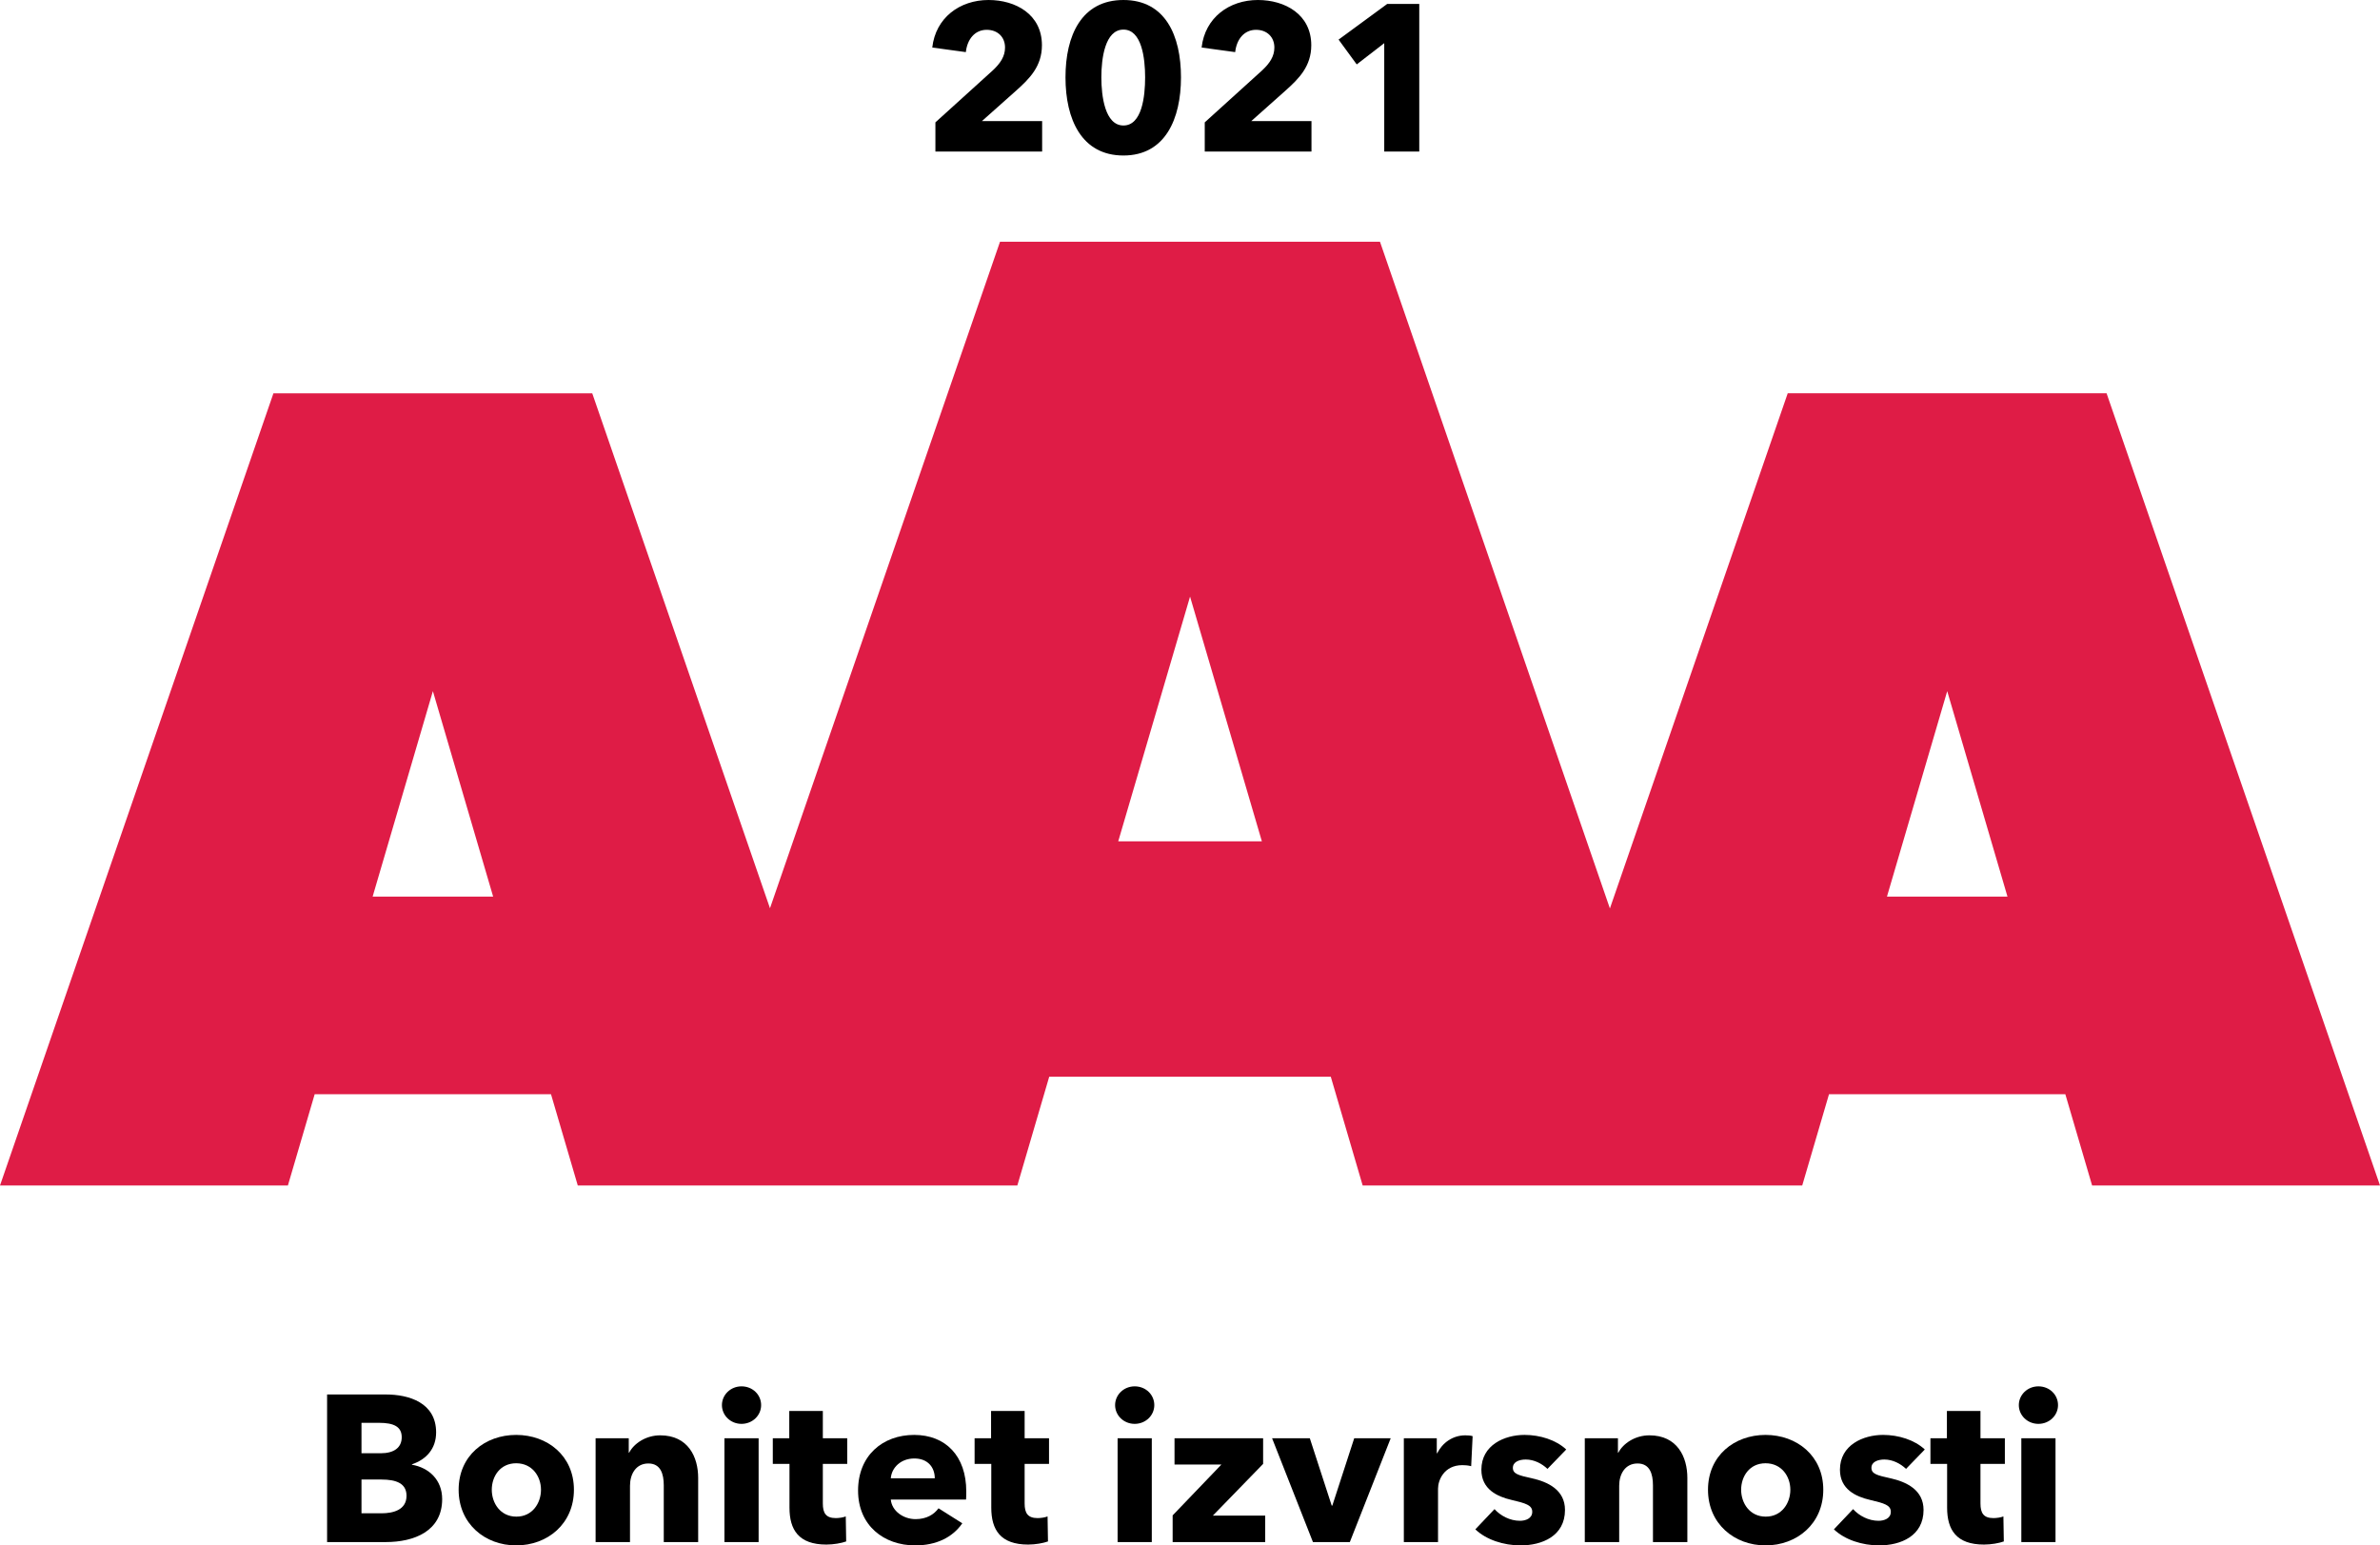 <?xml version="1.0" encoding="UTF-8"?><svg id="Layer_1" xmlns="http://www.w3.org/2000/svg" viewBox="0 0 228.33 148.27"><g><path d="M89.74,14.54v-2.8l5.52-5c.7-.66,1.16-1.32,1.16-2.18,0-1-.7-1.7-1.76-1.7-1.12,0-1.86,.88-2,2.14l-3.22-.44c.32-2.86,2.64-4.56,5.4-4.56,2.6,0,5.12,1.38,5.12,4.34,0,2.02-1.18,3.2-2.48,4.36l-3.28,2.92h5.78v2.92h-10.24Z"/><path d="M107.78,14.92c-4.02,0-5.56-3.48-5.56-7.5s1.54-7.42,5.56-7.42,5.52,3.42,5.52,7.42-1.52,7.5-5.52,7.5Zm0-12.08c-1.78,0-2.12,2.8-2.12,4.58s.34,4.62,2.12,4.62,2.08-2.8,2.08-4.62-.32-4.58-2.08-4.58Z"/><path d="M115.58,14.54v-2.8l5.52-5c.7-.66,1.16-1.32,1.16-2.18,0-1-.7-1.7-1.76-1.7-1.12,0-1.86,.88-2,2.14l-3.22-.44c.32-2.86,2.64-4.56,5.4-4.56,2.6,0,5.12,1.38,5.12,4.34,0,2.02-1.18,3.2-2.48,4.36l-3.28,2.92h5.78v2.92h-10.24Z"/><path d="M132.8,14.54V4.14l-2.64,2.04-1.74-2.38,4.66-3.42h3.08V14.54h-3.36Z"/></g><g><path d="M37.02,147.95h-5.64v-14.16h5.64c2.2,0,4.82,.78,4.82,3.64,0,1.56-.94,2.6-2.32,3.06v.04c1.62,.28,2.9,1.44,2.9,3.3,0,3.08-2.7,4.12-5.4,4.12Zm-.66-11.44h-1.68v2.92h1.84c1.28,0,2.02-.54,2.02-1.54s-.74-1.38-2.18-1.38Zm.22,5.44h-1.9v3.24h1.92c1.08,0,2.4-.3,2.4-1.68,0-1.18-.96-1.56-2.42-1.56Z"/><path d="M49.52,148.27c-3,0-5.52-2.08-5.52-5.34s2.52-5.26,5.52-5.26,5.54,2,5.54,5.26-2.52,5.34-5.54,5.34Zm0-7.88c-1.54,0-2.34,1.26-2.34,2.54s.82,2.58,2.36,2.58,2.36-1.3,2.36-2.58-.84-2.54-2.38-2.54Z"/><path d="M63.68,147.95v-5.44c0-1.1-.3-2.1-1.48-2.1s-1.76,1-1.76,2.14v5.4h-3.3v-9.96h3.18v1.38h.04c.46-.88,1.6-1.66,2.98-1.66,2.68,0,3.64,2.08,3.64,4.08v6.16h-3.3Z"/><path d="M71.14,136.61c-1.06,0-1.88-.82-1.88-1.8s.82-1.8,1.88-1.8,1.88,.8,1.88,1.8-.84,1.8-1.88,1.8Zm-1.64,11.34v-9.96h3.28v9.96h-3.28Z"/><path d="M78.94,140.45v3.8c0,.92,.3,1.4,1.24,1.4,.32,0,.72-.06,.96-.16l.04,2.4c-.44,.16-1.2,.3-1.9,.3-2.66,0-3.54-1.42-3.54-3.54v-4.2h-1.6v-2.46h1.58v-2.62h3.22v2.62h2.34v2.46h-2.34Z"/><path d="M92.68,143.87h-7.22c.1,1.1,1.2,1.88,2.38,1.88,1.04,0,1.76-.44,2.2-1.04l2.28,1.44c-.94,1.36-2.5,2.12-4.52,2.12-3,0-5.48-1.9-5.48-5.26s2.36-5.34,5.38-5.34,5,2.02,5,5.42c0,.26,0,.54-.02,.78Zm-3-2.04c0-1.04-.66-1.9-1.96-1.9s-2.18,.88-2.26,1.9h4.22Z"/><path d="M98.3,140.45v3.8c0,.92,.3,1.4,1.24,1.4,.32,0,.72-.06,.96-.16l.04,2.4c-.44,.16-1.2,.3-1.9,.3-2.66,0-3.54-1.42-3.54-3.54v-4.2h-1.6v-2.46h1.58v-2.62h3.22v2.62h2.34v2.46h-2.34Z"/><path d="M108.86,136.61c-1.06,0-1.88-.82-1.88-1.8s.82-1.8,1.88-1.8,1.88,.8,1.88,1.8-.84,1.8-1.88,1.8Zm-1.64,11.34v-9.96h3.28v9.96h-3.28Z"/><path d="M112.5,147.95v-2.56l4.68-4.88h-4.5v-2.52h8.5v2.46l-4.82,4.96h5.02v2.54h-8.88Z"/><path d="M129.5,147.95h-3.54l-3.92-9.96h3.62l2.1,6.46h.06l2.1-6.46h3.5l-3.92,9.96Z"/><path d="M141.14,140.67c-.3-.08-.58-.1-.84-.1-1.76,0-2.34,1.44-2.34,2.26v5.12h-3.28v-9.96h3.16v1.44h.04c.5-1,1.48-1.72,2.7-1.72,.26,0,.54,.02,.7,.08l-.14,2.88Z"/><path d="M148.46,140.93c-.52-.5-1.28-.9-2.08-.9-.62,0-1.24,.22-1.24,.8s.54,.72,1.82,1c1.52,.34,3.18,1.1,3.18,3.04,0,2.52-2.22,3.4-4.26,3.4-1.62,0-3.3-.54-4.34-1.54l1.84-1.94c.58,.64,1.48,1.12,2.44,1.12,.54,0,1.18-.22,1.18-.86s-.62-.82-1.98-1.14c-1.38-.32-2.9-1.02-2.9-2.9,0-2.38,2.24-3.34,4.14-3.34,1.48,0,3.02,.48,4,1.4l-1.8,1.86Z"/><path d="M158.58,147.95v-5.44c0-1.1-.3-2.1-1.48-2.1s-1.76,1-1.76,2.14v5.4h-3.3v-9.96h3.18v1.38h.04c.46-.88,1.6-1.66,2.98-1.66,2.68,0,3.64,2.08,3.64,4.08v6.16h-3.3Z"/><path d="M169.38,148.27c-3,0-5.52-2.08-5.52-5.34s2.52-5.26,5.52-5.26,5.54,2,5.54,5.26-2.52,5.34-5.54,5.34Zm0-7.88c-1.54,0-2.34,1.26-2.34,2.54s.82,2.58,2.36,2.58,2.36-1.3,2.36-2.58-.84-2.54-2.38-2.54Z"/><path d="M182.86,140.93c-.52-.5-1.28-.9-2.08-.9-.62,0-1.24,.22-1.24,.8s.54,.72,1.82,1c1.52,.34,3.18,1.1,3.18,3.04,0,2.52-2.22,3.4-4.26,3.4-1.62,0-3.3-.54-4.34-1.54l1.84-1.94c.58,.64,1.48,1.12,2.44,1.12,.54,0,1.18-.22,1.18-.86s-.62-.82-1.98-1.14c-1.38-.32-2.9-1.02-2.9-2.9,0-2.38,2.24-3.34,4.14-3.34,1.48,0,3.02,.48,4,1.4l-1.8,1.86Z"/><path d="M190,140.45v3.8c0,.92,.3,1.4,1.24,1.4,.32,0,.72-.06,.96-.16l.04,2.4c-.44,.16-1.2,.3-1.9,.3-2.66,0-3.54-1.42-3.54-3.54v-4.2h-1.6v-2.46h1.58v-2.62h3.22v2.62h2.34v2.46h-2.34Z"/><path d="M195.56,136.61c-1.06,0-1.88-.82-1.88-1.8s.82-1.8,1.88-1.8,1.88,.8,1.88,1.8-.84,1.8-1.88,1.8Zm-1.64,11.34v-9.96h3.28v9.96h-3.28Z"/></g><path d="M202.1,37.73h-30.59l-17.06,49.43-22.06-63.97h-36.45l-22.07,63.95-17.05-49.4H26.23L0,113.74H27.62l2.57-8.76h22.67l2.57,8.76h42.17l3.06-10.44h27.01l3.06,10.44h42.17l2.57-8.76h22.67l2.57,8.76h27.62l-26.23-76ZM35.75,86.02l5.78-19.71,5.78,19.71h-11.56Zm71.53-5.3l6.89-23.48,6.89,23.48h-13.77Zm73.75,5.3l5.78-19.71,5.78,19.71h-11.56Z" style="fill:#df1c46;"/></svg>